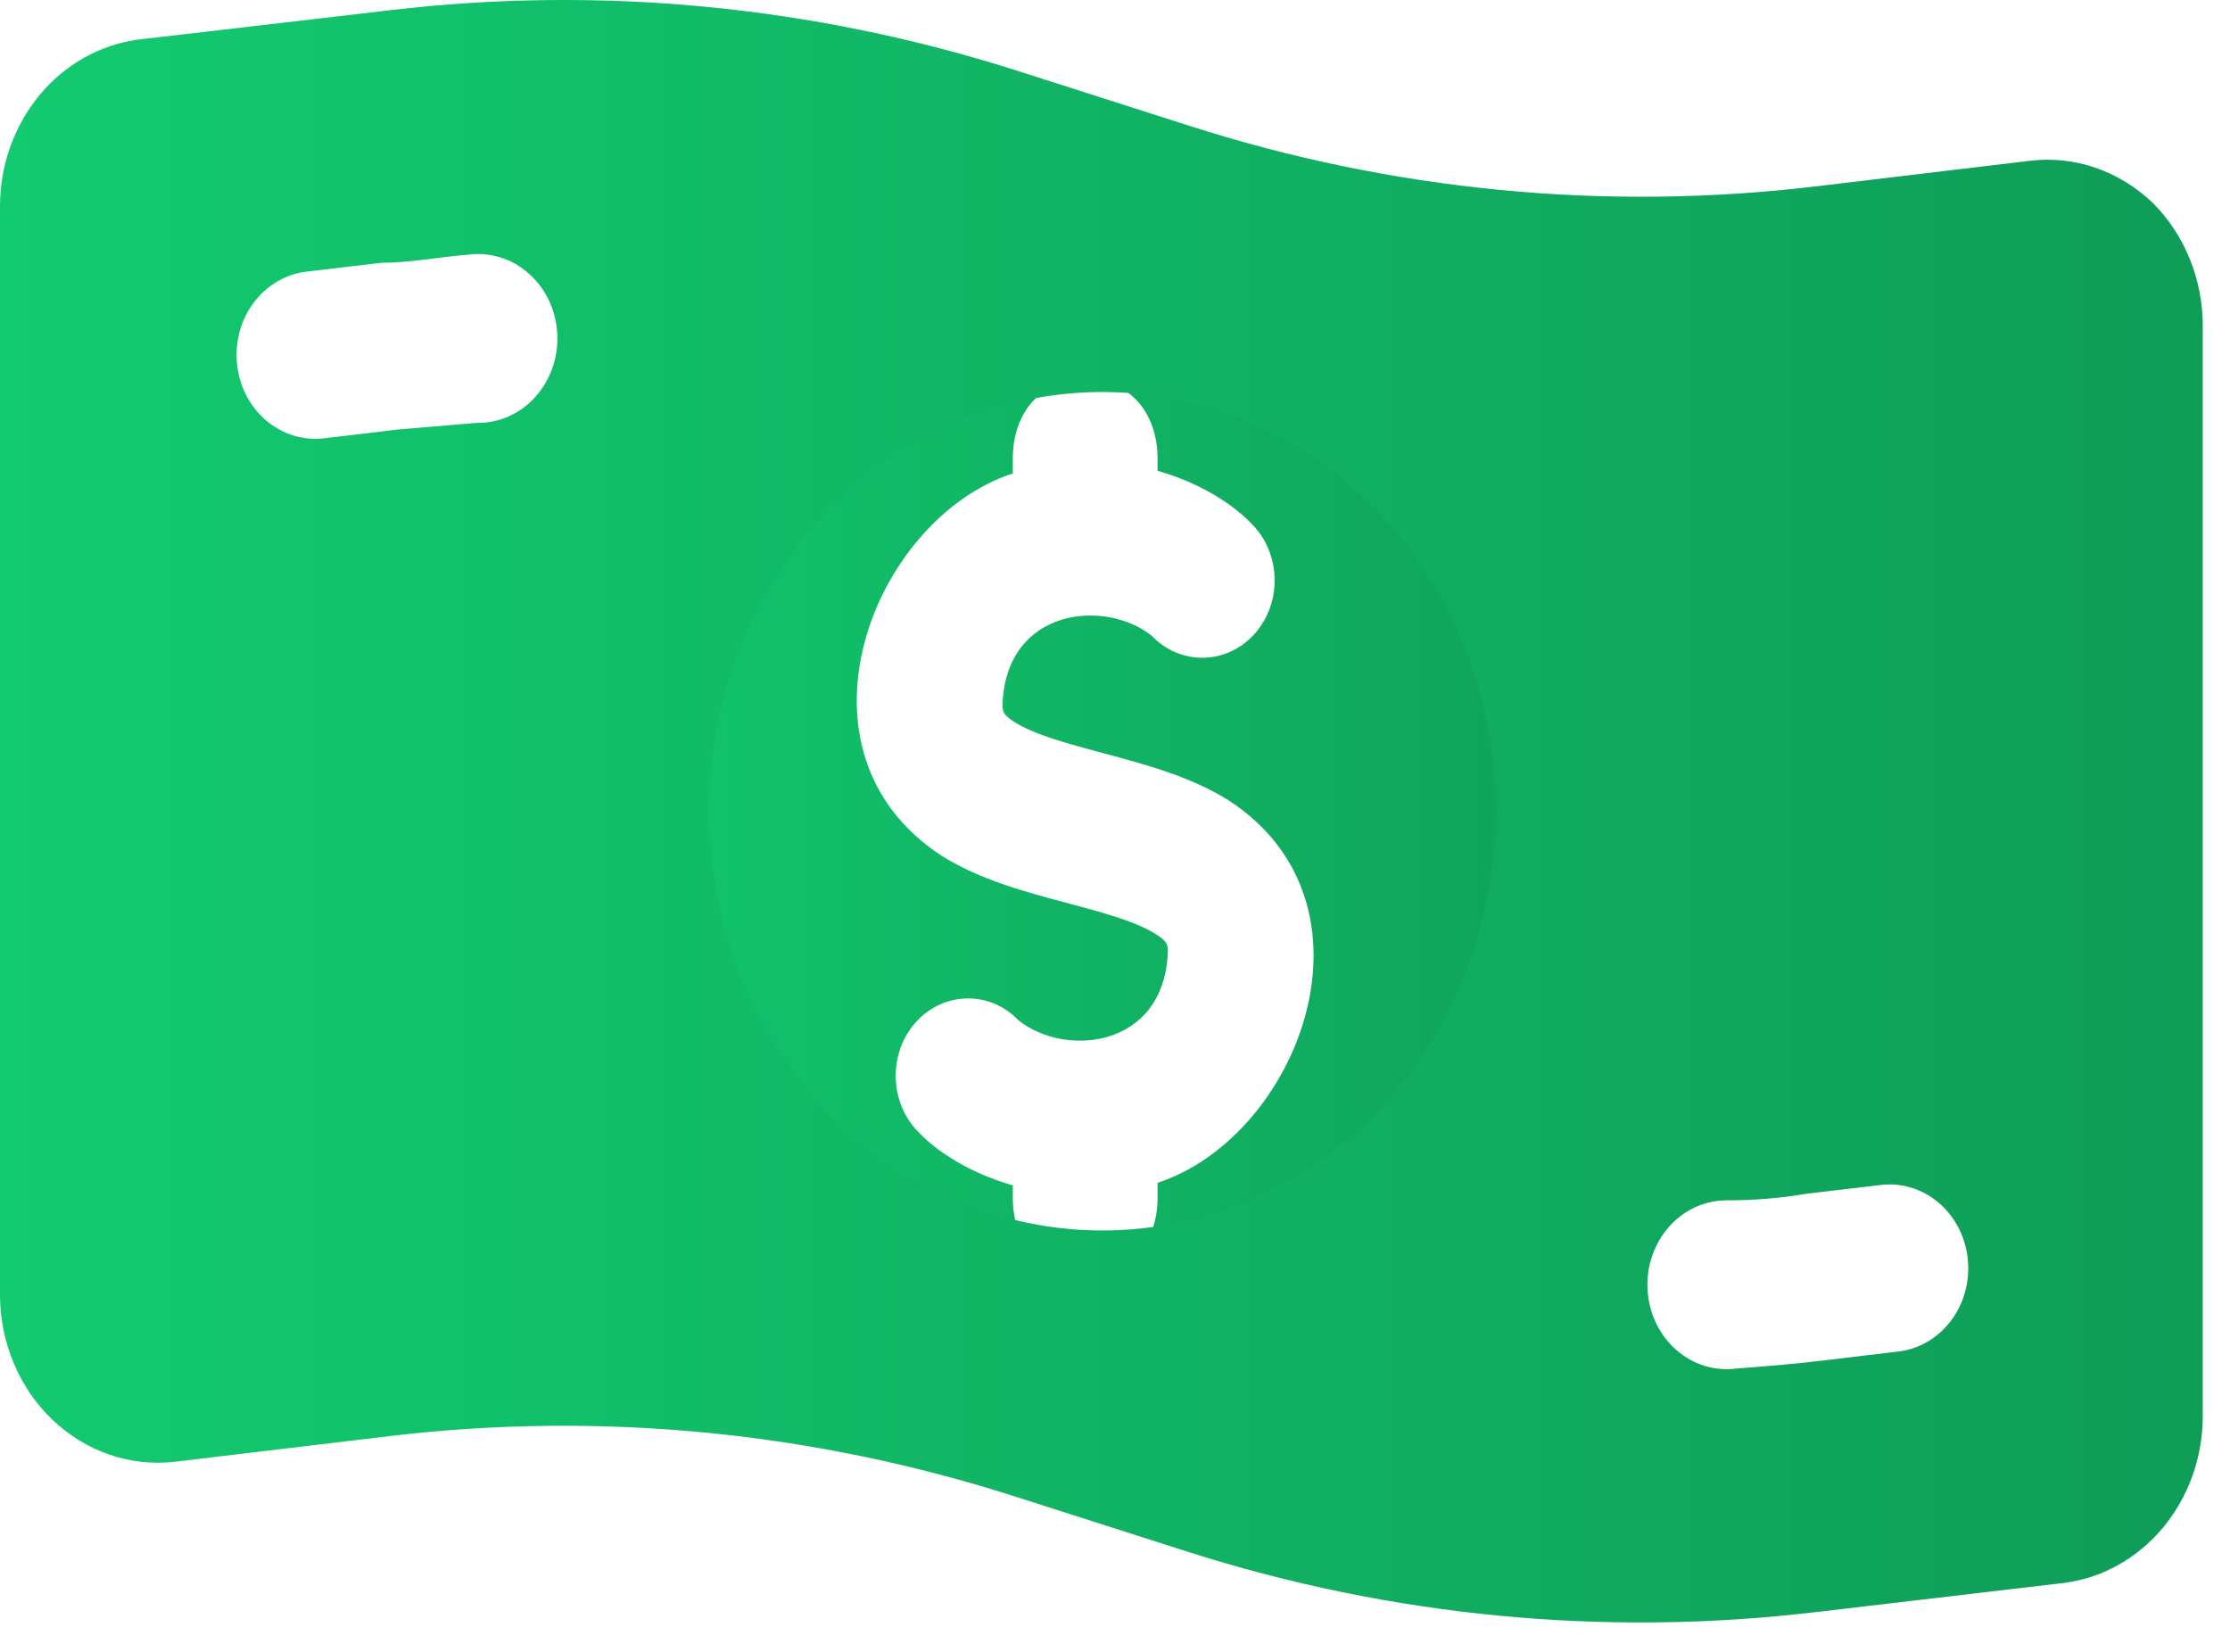 <svg width="27" height="20" viewBox="0 0 27 20" fill="none" xmlns="http://www.w3.org/2000/svg">
<path d="M13.139 2C8.999 2 5.631 5.601 5.631 10.026C6.008 20.659 20.271 20.657 20.647 10.026C20.647 5.601 17.279 2 13.139 2ZM14.015 14.321V14.541C13.972 15.782 12.306 15.781 12.263 14.541V14.352C11.736 14.202 11.335 13.937 11.112 13.698C10.764 13.338 10.755 12.746 11.091 12.374C11.428 12.002 11.983 11.992 12.33 12.352C12.887 12.804 14.091 12.698 14.14 11.531C14.14 11.441 14.14 11.4 13.988 11.306C13.744 11.153 13.328 11.042 12.926 10.935C12.405 10.796 11.867 10.652 11.407 10.365C9.459 9.102 10.562 6.287 12.263 5.732V5.511C12.306 4.27 13.972 4.271 14.015 5.511V5.7C14.542 5.85 14.943 6.115 15.166 6.354C15.514 6.714 15.523 7.307 15.186 7.679C14.85 8.05 14.295 8.06 13.947 7.7C13.39 7.249 12.187 7.354 12.138 8.521C12.138 8.611 12.138 8.652 12.29 8.747C12.534 8.899 12.95 9.01 13.351 9.117C13.872 9.257 14.411 9.401 14.871 9.687C16.818 10.951 15.716 13.766 14.015 14.321Z" fill="url(#paint0_linear_30_520)"/>
<path fill-rule="evenodd" clip-rule="evenodd" d="M26.061 2.453C25.861 2.262 25.625 2.118 25.369 2.03C25.113 1.943 24.843 1.914 24.576 1.947L21.973 2.258C19.425 2.56 16.845 2.309 14.39 1.52L12.305 0.853C9.848 0.071 7.27 -0.177 4.722 0.124L1.668 0.48C1.208 0.543 0.784 0.782 0.477 1.153C0.17 1.525 0 2.003 0 2.498V15.68C0.001 15.966 0.058 16.248 0.168 16.508C0.277 16.769 0.438 17.002 0.637 17.192C0.837 17.382 1.072 17.526 1.328 17.613C1.583 17.7 1.852 17.729 2.119 17.698L4.722 17.387C7.27 17.084 9.85 17.335 12.305 18.124L14.39 18.791C16.846 19.573 19.425 19.821 21.973 19.52L25.002 19.164C25.462 19.102 25.886 18.862 26.193 18.491C26.5 18.119 26.67 17.642 26.67 17.147V3.964C26.673 3.681 26.62 3.401 26.515 3.14C26.41 2.88 26.256 2.646 26.061 2.453ZM5.773 5.12L4.822 5.2L3.921 5.307C3.67 5.336 3.418 5.258 3.221 5.09C3.024 4.921 2.897 4.676 2.87 4.409C2.842 4.141 2.915 3.873 3.073 3.663C3.231 3.453 3.461 3.318 3.712 3.289L4.613 3.182C4.964 3.182 5.314 3.111 5.664 3.084C5.795 3.066 5.928 3.077 6.055 3.116C6.182 3.154 6.3 3.221 6.401 3.311C6.503 3.4 6.586 3.511 6.646 3.637C6.705 3.762 6.74 3.9 6.747 4.04C6.755 4.18 6.735 4.321 6.689 4.453C6.643 4.585 6.572 4.705 6.481 4.806C6.39 4.908 6.279 4.988 6.158 5.042C6.036 5.096 5.905 5.122 5.773 5.12ZM13.348 14.898C12.405 14.898 11.484 14.6 10.701 14.042C9.918 13.485 9.307 12.692 8.947 11.764C8.586 10.837 8.492 9.816 8.676 8.832C8.859 7.847 9.313 6.943 9.979 6.233C10.645 5.523 11.494 5.04 12.418 4.844C13.342 4.648 14.3 4.749 15.17 5.133C16.041 5.517 16.785 6.168 17.308 7.002C17.831 7.837 18.111 8.818 18.111 9.822C18.111 11.168 17.609 12.459 16.716 13.411C15.822 14.363 14.611 14.898 13.348 14.898ZM22.983 16.364L22.082 16.471C21.731 16.515 21.381 16.542 21.031 16.569C20.9 16.587 20.767 16.576 20.64 16.538C20.513 16.499 20.395 16.432 20.294 16.343C20.192 16.253 20.109 16.142 20.049 16.016C19.99 15.891 19.955 15.754 19.948 15.613C19.94 15.473 19.96 15.332 20.006 15.2C20.052 15.069 20.122 14.948 20.214 14.847C20.305 14.745 20.416 14.665 20.537 14.611C20.659 14.557 20.79 14.531 20.922 14.533C21.239 14.533 21.556 14.507 21.873 14.453L22.774 14.347C23.025 14.317 23.277 14.395 23.474 14.563C23.671 14.732 23.798 14.977 23.825 15.244C23.853 15.512 23.78 15.78 23.622 15.99C23.464 16.2 23.234 16.335 22.983 16.364Z" fill="url(#paint1_linear_30_520)"/>
<defs>
<linearGradient id="paint0_linear_30_520" x1="5.631" y1="10" x2="20.647" y2="10" gradientUnits="userSpaceOnUse">
<stop stop-color="#12CA70"/>
<stop offset="1" stop-color="#0F9D58"/>
</linearGradient>
<linearGradient id="paint1_linear_30_520" x1="0" y1="9.822" x2="26.67" y2="9.822" gradientUnits="userSpaceOnUse">
<stop stop-color="#12CA70"/>
<stop offset="1" stop-color="#0F9D58"/>
</linearGradient>
</defs>
</svg>
